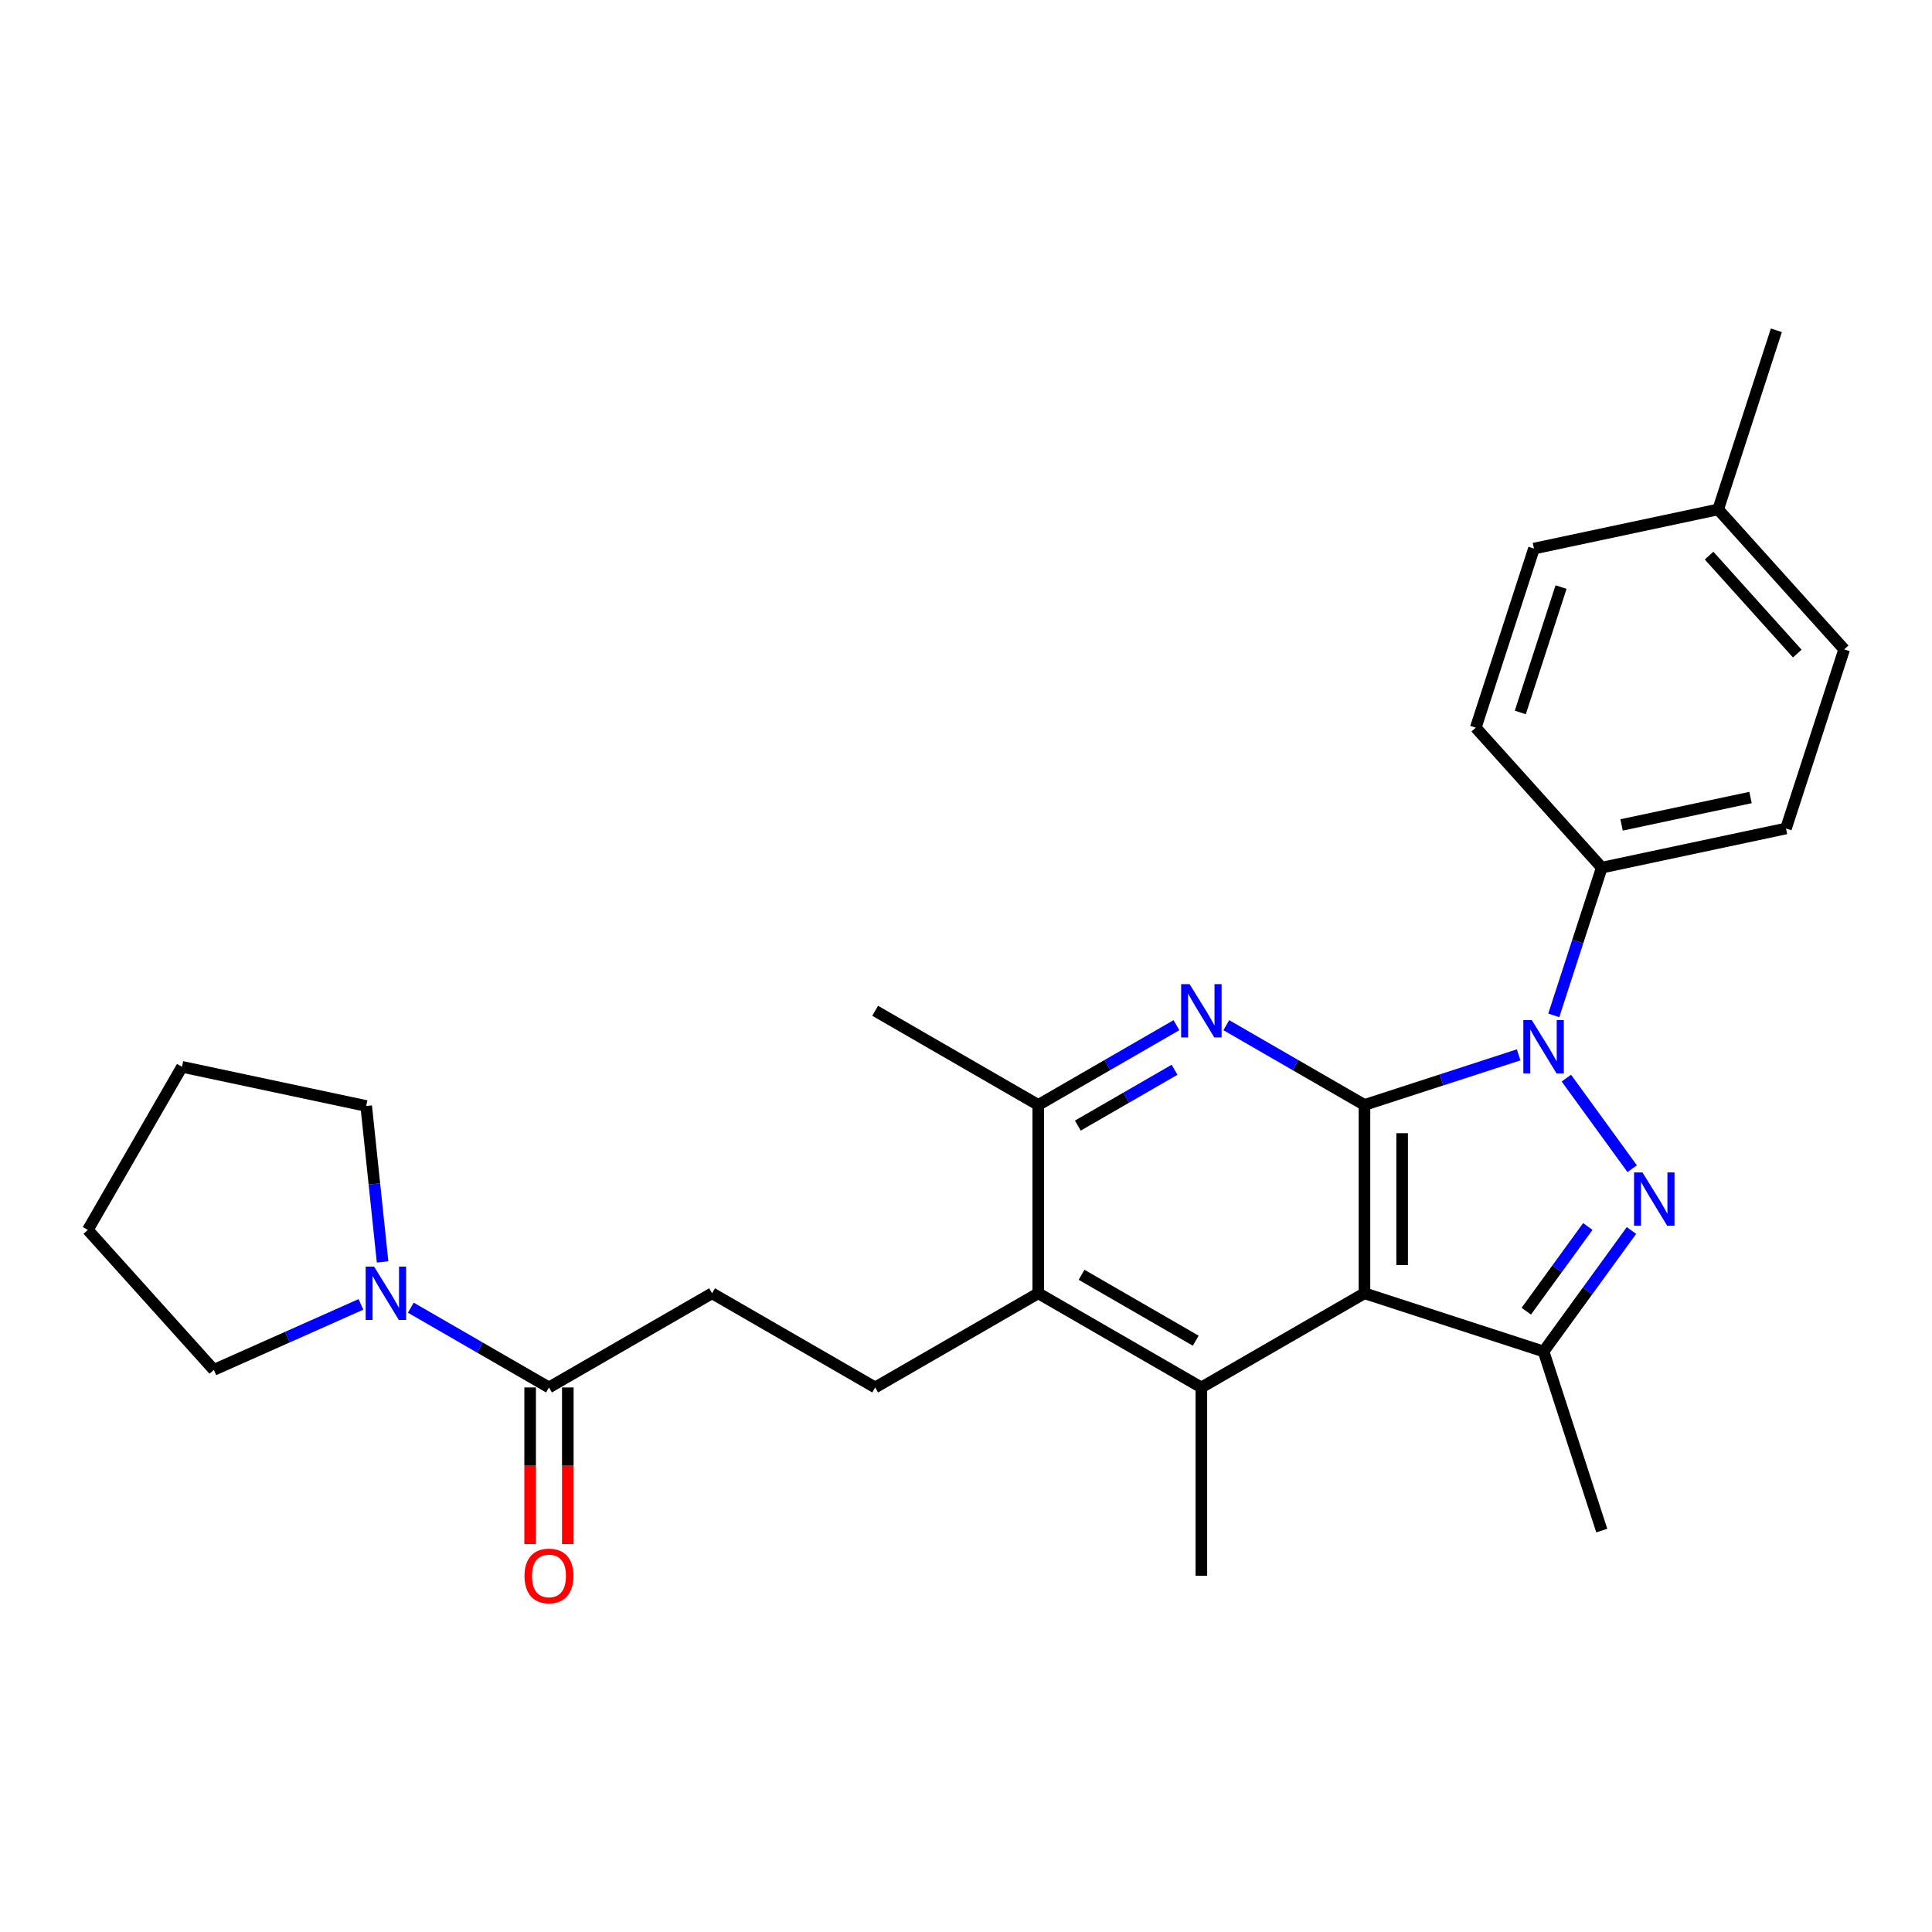 <?xml version='1.0' encoding='iso-8859-1'?>
<svg version='1.1' baseProfile='full'
              xmlns='http://www.w3.org/2000/svg'
                      xmlns:rdkit='http://www.rdkit.org/xml'
                      xmlns:xlink='http://www.w3.org/1999/xlink'
                  xml:space='preserve'
width='1000px' height='1000px' viewBox='0 0 1000 1000'>
<!-- END OF HEADER -->
<rect style='opacity:1.0;fill:#FFFFFF;stroke:none' width='1000' height='1000' x='0' y='0'> </rect>
<path class='bond-0' d='M 706.245,571.919 L 746.145,558.955' style='fill:none;fill-rule:evenodd;stroke:#000000;stroke-width:6px;stroke-linecap:butt;stroke-linejoin:miter;stroke-opacity:1' />
<path class='bond-0' d='M 746.145,558.955 L 786.046,545.99' style='fill:none;fill-rule:evenodd;stroke:#0000FF;stroke-width:6px;stroke-linecap:butt;stroke-linejoin:miter;stroke-opacity:1' />
<path class='bond-1' d='M 706.245,571.919 L 706.245,669.398' style='fill:none;fill-rule:evenodd;stroke:#000000;stroke-width:6px;stroke-linecap:butt;stroke-linejoin:miter;stroke-opacity:1' />
<path class='bond-1' d='M 725.74,586.541 L 725.74,654.776' style='fill:none;fill-rule:evenodd;stroke:#000000;stroke-width:6px;stroke-linecap:butt;stroke-linejoin:miter;stroke-opacity:1' />
<path class='bond-3' d='M 706.245,571.919 L 670.488,551.275' style='fill:none;fill-rule:evenodd;stroke:#000000;stroke-width:6px;stroke-linecap:butt;stroke-linejoin:miter;stroke-opacity:1' />
<path class='bond-3' d='M 670.488,551.275 L 634.732,530.631' style='fill:none;fill-rule:evenodd;stroke:#0000FF;stroke-width:6px;stroke-linecap:butt;stroke-linejoin:miter;stroke-opacity:1' />
<path class='bond-2' d='M 810.751,558.037 L 844.814,604.92' style='fill:none;fill-rule:evenodd;stroke:#0000FF;stroke-width:6px;stroke-linecap:butt;stroke-linejoin:miter;stroke-opacity:1' />
<path class='bond-10' d='M 804.229,525.557 L 816.652,487.323' style='fill:none;fill-rule:evenodd;stroke:#0000FF;stroke-width:6px;stroke-linecap:butt;stroke-linejoin:miter;stroke-opacity:1' />
<path class='bond-10' d='M 816.652,487.323 L 829.075,449.089' style='fill:none;fill-rule:evenodd;stroke:#000000;stroke-width:6px;stroke-linecap:butt;stroke-linejoin:miter;stroke-opacity:1' />
<path class='bond-4' d='M 706.245,669.398 L 798.952,699.52' style='fill:none;fill-rule:evenodd;stroke:#000000;stroke-width:6px;stroke-linecap:butt;stroke-linejoin:miter;stroke-opacity:1' />
<path class='bond-5' d='M 706.245,669.398 L 621.826,718.137' style='fill:none;fill-rule:evenodd;stroke:#000000;stroke-width:6px;stroke-linecap:butt;stroke-linejoin:miter;stroke-opacity:1' />
<path class='bond-27' d='M 844.45,636.898 L 821.701,668.209' style='fill:none;fill-rule:evenodd;stroke:#0000FF;stroke-width:6px;stroke-linecap:butt;stroke-linejoin:miter;stroke-opacity:1' />
<path class='bond-27' d='M 821.701,668.209 L 798.952,699.52' style='fill:none;fill-rule:evenodd;stroke:#000000;stroke-width:6px;stroke-linecap:butt;stroke-linejoin:miter;stroke-opacity:1' />
<path class='bond-27' d='M 821.853,634.832 L 805.928,656.75' style='fill:none;fill-rule:evenodd;stroke:#0000FF;stroke-width:6px;stroke-linecap:butt;stroke-linejoin:miter;stroke-opacity:1' />
<path class='bond-27' d='M 805.928,656.75 L 790.004,678.668' style='fill:none;fill-rule:evenodd;stroke:#000000;stroke-width:6px;stroke-linecap:butt;stroke-linejoin:miter;stroke-opacity:1' />
<path class='bond-7' d='M 608.92,530.631 L 573.163,551.275' style='fill:none;fill-rule:evenodd;stroke:#0000FF;stroke-width:6px;stroke-linecap:butt;stroke-linejoin:miter;stroke-opacity:1' />
<path class='bond-7' d='M 573.163,551.275 L 537.407,571.919' style='fill:none;fill-rule:evenodd;stroke:#000000;stroke-width:6px;stroke-linecap:butt;stroke-linejoin:miter;stroke-opacity:1' />
<path class='bond-7' d='M 607.94,553.708 L 582.911,568.159' style='fill:none;fill-rule:evenodd;stroke:#0000FF;stroke-width:6px;stroke-linecap:butt;stroke-linejoin:miter;stroke-opacity:1' />
<path class='bond-7' d='M 582.911,568.159 L 557.882,582.61' style='fill:none;fill-rule:evenodd;stroke:#000000;stroke-width:6px;stroke-linecap:butt;stroke-linejoin:miter;stroke-opacity:1' />
<path class='bond-17' d='M 798.952,699.52 L 829.075,792.228' style='fill:none;fill-rule:evenodd;stroke:#000000;stroke-width:6px;stroke-linecap:butt;stroke-linejoin:miter;stroke-opacity:1' />
<path class='bond-16' d='M 621.826,718.137 L 621.826,815.615' style='fill:none;fill-rule:evenodd;stroke:#000000;stroke-width:6px;stroke-linecap:butt;stroke-linejoin:miter;stroke-opacity:1' />
<path class='bond-28' d='M 621.826,718.137 L 537.407,669.398' style='fill:none;fill-rule:evenodd;stroke:#000000;stroke-width:6px;stroke-linecap:butt;stroke-linejoin:miter;stroke-opacity:1' />
<path class='bond-28' d='M 618.911,693.942 L 559.818,659.825' style='fill:none;fill-rule:evenodd;stroke:#000000;stroke-width:6px;stroke-linecap:butt;stroke-linejoin:miter;stroke-opacity:1' />
<path class='bond-6' d='M 537.407,669.398 L 537.407,571.919' style='fill:none;fill-rule:evenodd;stroke:#000000;stroke-width:6px;stroke-linecap:butt;stroke-linejoin:miter;stroke-opacity:1' />
<path class='bond-11' d='M 537.407,669.398 L 452.988,718.137' style='fill:none;fill-rule:evenodd;stroke:#000000;stroke-width:6px;stroke-linecap:butt;stroke-linejoin:miter;stroke-opacity:1' />
<path class='bond-23' d='M 537.407,571.919 L 452.988,523.18' style='fill:none;fill-rule:evenodd;stroke:#000000;stroke-width:6px;stroke-linecap:butt;stroke-linejoin:miter;stroke-opacity:1' />
<path class='bond-8' d='M 284.15,718.137 L 368.569,669.398' style='fill:none;fill-rule:evenodd;stroke:#000000;stroke-width:6px;stroke-linecap:butt;stroke-linejoin:miter;stroke-opacity:1' />
<path class='bond-9' d='M 284.15,718.137 L 248.394,697.493' style='fill:none;fill-rule:evenodd;stroke:#000000;stroke-width:6px;stroke-linecap:butt;stroke-linejoin:miter;stroke-opacity:1' />
<path class='bond-9' d='M 248.394,697.493 L 212.638,676.849' style='fill:none;fill-rule:evenodd;stroke:#0000FF;stroke-width:6px;stroke-linecap:butt;stroke-linejoin:miter;stroke-opacity:1' />
<path class='bond-13' d='M 274.402,718.137 L 274.402,758.678' style='fill:none;fill-rule:evenodd;stroke:#000000;stroke-width:6px;stroke-linecap:butt;stroke-linejoin:miter;stroke-opacity:1' />
<path class='bond-13' d='M 274.402,758.678 L 274.402,799.22' style='fill:none;fill-rule:evenodd;stroke:#FF0000;stroke-width:6px;stroke-linecap:butt;stroke-linejoin:miter;stroke-opacity:1' />
<path class='bond-13' d='M 293.898,718.137 L 293.898,758.678' style='fill:none;fill-rule:evenodd;stroke:#000000;stroke-width:6px;stroke-linecap:butt;stroke-linejoin:miter;stroke-opacity:1' />
<path class='bond-13' d='M 293.898,758.678 L 293.898,799.22' style='fill:none;fill-rule:evenodd;stroke:#FF0000;stroke-width:6px;stroke-linecap:butt;stroke-linejoin:miter;stroke-opacity:1' />
<path class='bond-21' d='M 186.825,675.144 L 148.753,692.095' style='fill:none;fill-rule:evenodd;stroke:#0000FF;stroke-width:6px;stroke-linecap:butt;stroke-linejoin:miter;stroke-opacity:1' />
<path class='bond-21' d='M 148.753,692.095 L 110.68,709.046' style='fill:none;fill-rule:evenodd;stroke:#000000;stroke-width:6px;stroke-linecap:butt;stroke-linejoin:miter;stroke-opacity:1' />
<path class='bond-22' d='M 198.025,653.158 L 193.783,612.805' style='fill:none;fill-rule:evenodd;stroke:#0000FF;stroke-width:6px;stroke-linecap:butt;stroke-linejoin:miter;stroke-opacity:1' />
<path class='bond-22' d='M 193.783,612.805 L 189.542,572.453' style='fill:none;fill-rule:evenodd;stroke:#000000;stroke-width:6px;stroke-linecap:butt;stroke-linejoin:miter;stroke-opacity:1' />
<path class='bond-14' d='M 829.075,449.089 L 924.423,428.822' style='fill:none;fill-rule:evenodd;stroke:#000000;stroke-width:6px;stroke-linecap:butt;stroke-linejoin:miter;stroke-opacity:1' />
<path class='bond-14' d='M 839.323,426.979 L 906.067,412.793' style='fill:none;fill-rule:evenodd;stroke:#000000;stroke-width:6px;stroke-linecap:butt;stroke-linejoin:miter;stroke-opacity:1' />
<path class='bond-15' d='M 829.075,449.089 L 763.849,376.648' style='fill:none;fill-rule:evenodd;stroke:#000000;stroke-width:6px;stroke-linecap:butt;stroke-linejoin:miter;stroke-opacity:1' />
<path class='bond-12' d='M 452.988,718.137 L 368.569,669.398' style='fill:none;fill-rule:evenodd;stroke:#000000;stroke-width:6px;stroke-linecap:butt;stroke-linejoin:miter;stroke-opacity:1' />
<path class='bond-18' d='M 924.423,428.822 L 954.545,336.115' style='fill:none;fill-rule:evenodd;stroke:#000000;stroke-width:6px;stroke-linecap:butt;stroke-linejoin:miter;stroke-opacity:1' />
<path class='bond-19' d='M 763.849,376.648 L 793.971,283.941' style='fill:none;fill-rule:evenodd;stroke:#000000;stroke-width:6px;stroke-linecap:butt;stroke-linejoin:miter;stroke-opacity:1' />
<path class='bond-19' d='M 786.909,368.767 L 807.994,303.872' style='fill:none;fill-rule:evenodd;stroke:#000000;stroke-width:6px;stroke-linecap:butt;stroke-linejoin:miter;stroke-opacity:1' />
<path class='bond-29' d='M 954.545,336.115 L 889.32,263.674' style='fill:none;fill-rule:evenodd;stroke:#000000;stroke-width:6px;stroke-linecap:butt;stroke-linejoin:miter;stroke-opacity:1' />
<path class='bond-29' d='M 930.273,338.294 L 884.615,287.585' style='fill:none;fill-rule:evenodd;stroke:#000000;stroke-width:6px;stroke-linecap:butt;stroke-linejoin:miter;stroke-opacity:1' />
<path class='bond-20' d='M 793.971,283.941 L 889.32,263.674' style='fill:none;fill-rule:evenodd;stroke:#000000;stroke-width:6px;stroke-linecap:butt;stroke-linejoin:miter;stroke-opacity:1' />
<path class='bond-24' d='M 889.32,263.674 L 919.442,170.966' style='fill:none;fill-rule:evenodd;stroke:#000000;stroke-width:6px;stroke-linecap:butt;stroke-linejoin:miter;stroke-opacity:1' />
<path class='bond-25' d='M 110.68,709.046 L 45.455,636.605' style='fill:none;fill-rule:evenodd;stroke:#000000;stroke-width:6px;stroke-linecap:butt;stroke-linejoin:miter;stroke-opacity:1' />
<path class='bond-26' d='M 189.542,572.453 L 94.194,552.186' style='fill:none;fill-rule:evenodd;stroke:#000000;stroke-width:6px;stroke-linecap:butt;stroke-linejoin:miter;stroke-opacity:1' />
<path class='bond-30' d='M 45.455,636.605 L 94.194,552.186' style='fill:none;fill-rule:evenodd;stroke:#000000;stroke-width:6px;stroke-linecap:butt;stroke-linejoin:miter;stroke-opacity:1' />
<path  class='atom-1' d='M 792.85 527.994
L 801.896 542.615
Q 802.793 544.058, 804.235 546.671
Q 805.678 549.283, 805.756 549.439
L 805.756 527.994
L 809.421 527.994
L 809.421 555.6
L 805.639 555.6
L 795.93 539.613
Q 794.799 537.742, 793.591 535.597
Q 792.421 533.452, 792.07 532.79
L 792.07 555.6
L 788.483 555.6
L 788.483 527.994
L 792.85 527.994
' fill='#0000FF'/>
<path  class='atom-3' d='M 850.146 606.855
L 859.192 621.477
Q 860.089 622.92, 861.532 625.532
Q 862.975 628.145, 863.052 628.301
L 863.052 606.855
L 866.718 606.855
L 866.718 634.461
L 862.936 634.461
L 853.227 618.475
Q 852.096 616.603, 850.887 614.459
Q 849.717 612.314, 849.367 611.651
L 849.367 634.461
L 845.779 634.461
L 845.779 606.855
L 850.146 606.855
' fill='#0000FF'/>
<path  class='atom-4' d='M 615.724 509.377
L 624.77 523.999
Q 625.666 525.441, 627.109 528.054
Q 628.552 530.666, 628.63 530.822
L 628.63 509.377
L 632.295 509.377
L 632.295 536.983
L 628.513 536.983
L 618.804 520.996
Q 617.673 519.125, 616.464 516.98
Q 615.295 514.836, 614.944 514.173
L 614.944 536.983
L 611.356 536.983
L 611.356 509.377
L 615.724 509.377
' fill='#0000FF'/>
<path  class='atom-10' d='M 193.629 655.595
L 202.675 670.216
Q 203.572 671.659, 205.015 674.272
Q 206.457 676.884, 206.535 677.04
L 206.535 655.595
L 210.201 655.595
L 210.201 683.201
L 206.418 683.201
L 196.71 667.214
Q 195.579 665.343, 194.37 663.198
Q 193.2 661.053, 192.849 660.391
L 192.849 683.201
L 189.262 683.201
L 189.262 655.595
L 193.629 655.595
' fill='#0000FF'/>
<path  class='atom-14' d='M 271.478 815.693
Q 271.478 809.065, 274.753 805.361
Q 278.029 801.656, 284.15 801.656
Q 290.272 801.656, 293.547 805.361
Q 296.822 809.065, 296.822 815.693
Q 296.822 822.4, 293.508 826.221
Q 290.194 830.003, 284.15 830.003
Q 278.068 830.003, 274.753 826.221
Q 271.478 822.439, 271.478 815.693
M 284.15 826.884
Q 288.361 826.884, 290.623 824.077
Q 292.923 821.23, 292.923 815.693
Q 292.923 810.274, 290.623 807.544
Q 288.361 804.776, 284.15 804.776
Q 279.939 804.776, 277.639 807.505
Q 275.377 810.235, 275.377 815.693
Q 275.377 821.269, 277.639 824.077
Q 279.939 826.884, 284.15 826.884
' fill='#FF0000'/>
</svg>
